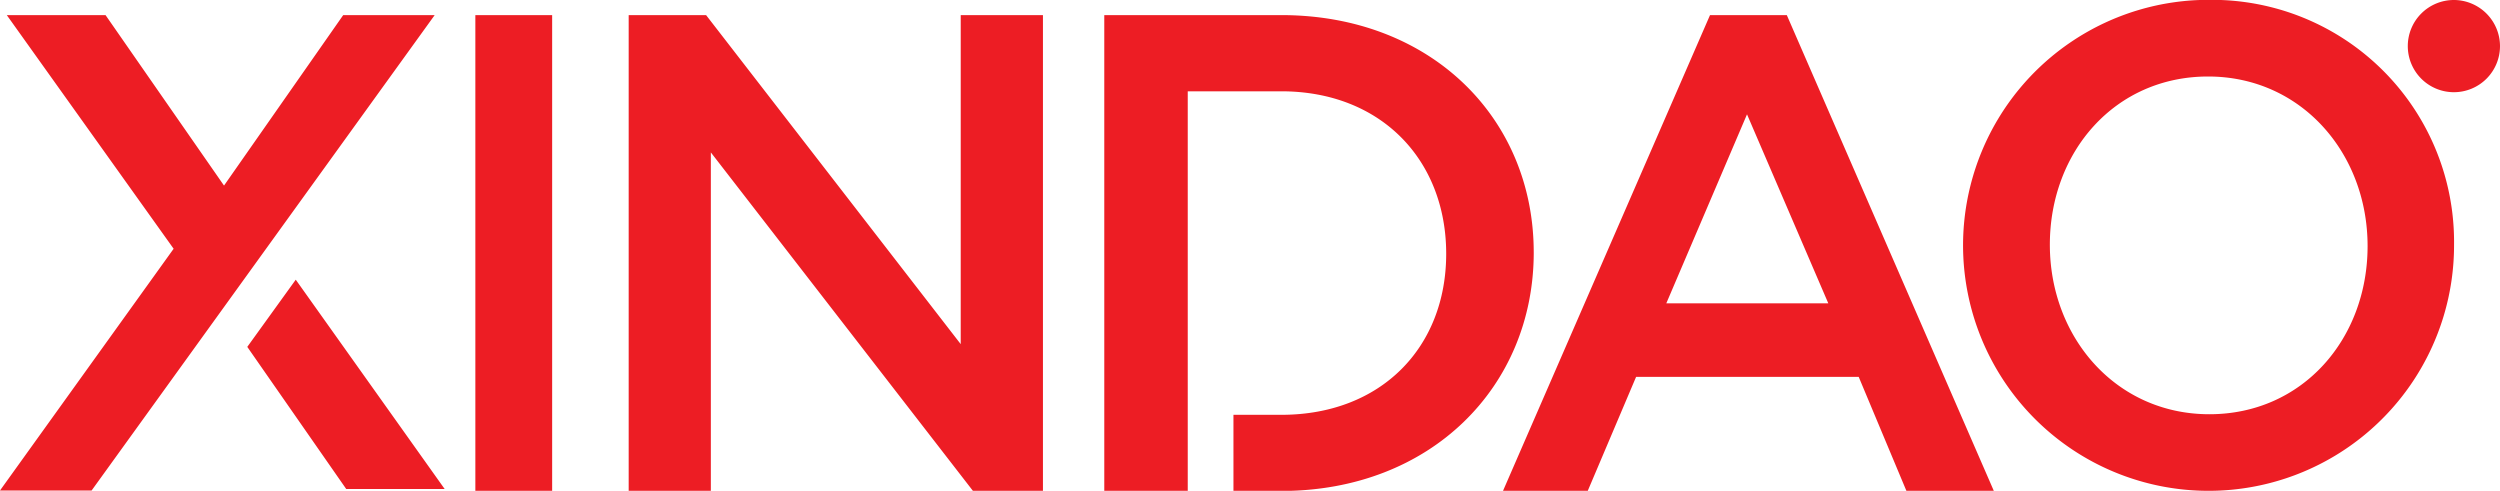 <?xml version="1.0" encoding="UTF-8"?> <svg xmlns="http://www.w3.org/2000/svg" width="163" height="32" viewBox="0 0 163 32">  <defs> <style> .cls-1 { fill: #ed1d24; fill-rule: evenodd; } </style> </defs> <path class="cls-1" d="M140.972,103.982l-5.973,0,11.322-15.763L135.443,72.985h6.438L149.606,84.1l7.77-11.113h5.964ZM295,72a3.006,3.006,0,1,0,3,3,3.015,3.015,0,0,0-3-3m-15.952-.01a16.006,16.006,0,1,0,15.956,15.963A15.779,15.779,0,0,0,279.05,71.991m0,27.017c-6.076,0-10.4-5-10.4-11.054s4.241-10.966,10.317-10.966,10.4,5,10.4,11.055-4.241,10.965-10.318,10.965M246.493,72.985l-13.5,31.025h5.525l3.156-7.438h14.513l3.113,7.438H265l-13.5-31.025h-5Zm-2.85,18.791,5.262-12.322,5.3,12.322H243.643ZM235,88.453c0,8.776-6.726,15.557-16.459,15.557h-3.12V99.046h3.12c6.5,0,10.751-4.388,10.751-10.5s-4.247-10.593-10.751-10.593h-6.1V104.01h-5.442V72.985H218.54c9.733,0,16.459,6.693,16.459,15.468m-69.01-15.468H171V104.01h-5.007V72.985Zm31.65,21.452V72.985H203V104.01h-4.56L181.347,81.937V104.01H175.99V72.985h5.047Zm-33.645,9.448h-6.419l-6.452-9.268,3.16-4.381Z" transform="translate(-135 -72)"></path> </svg> 